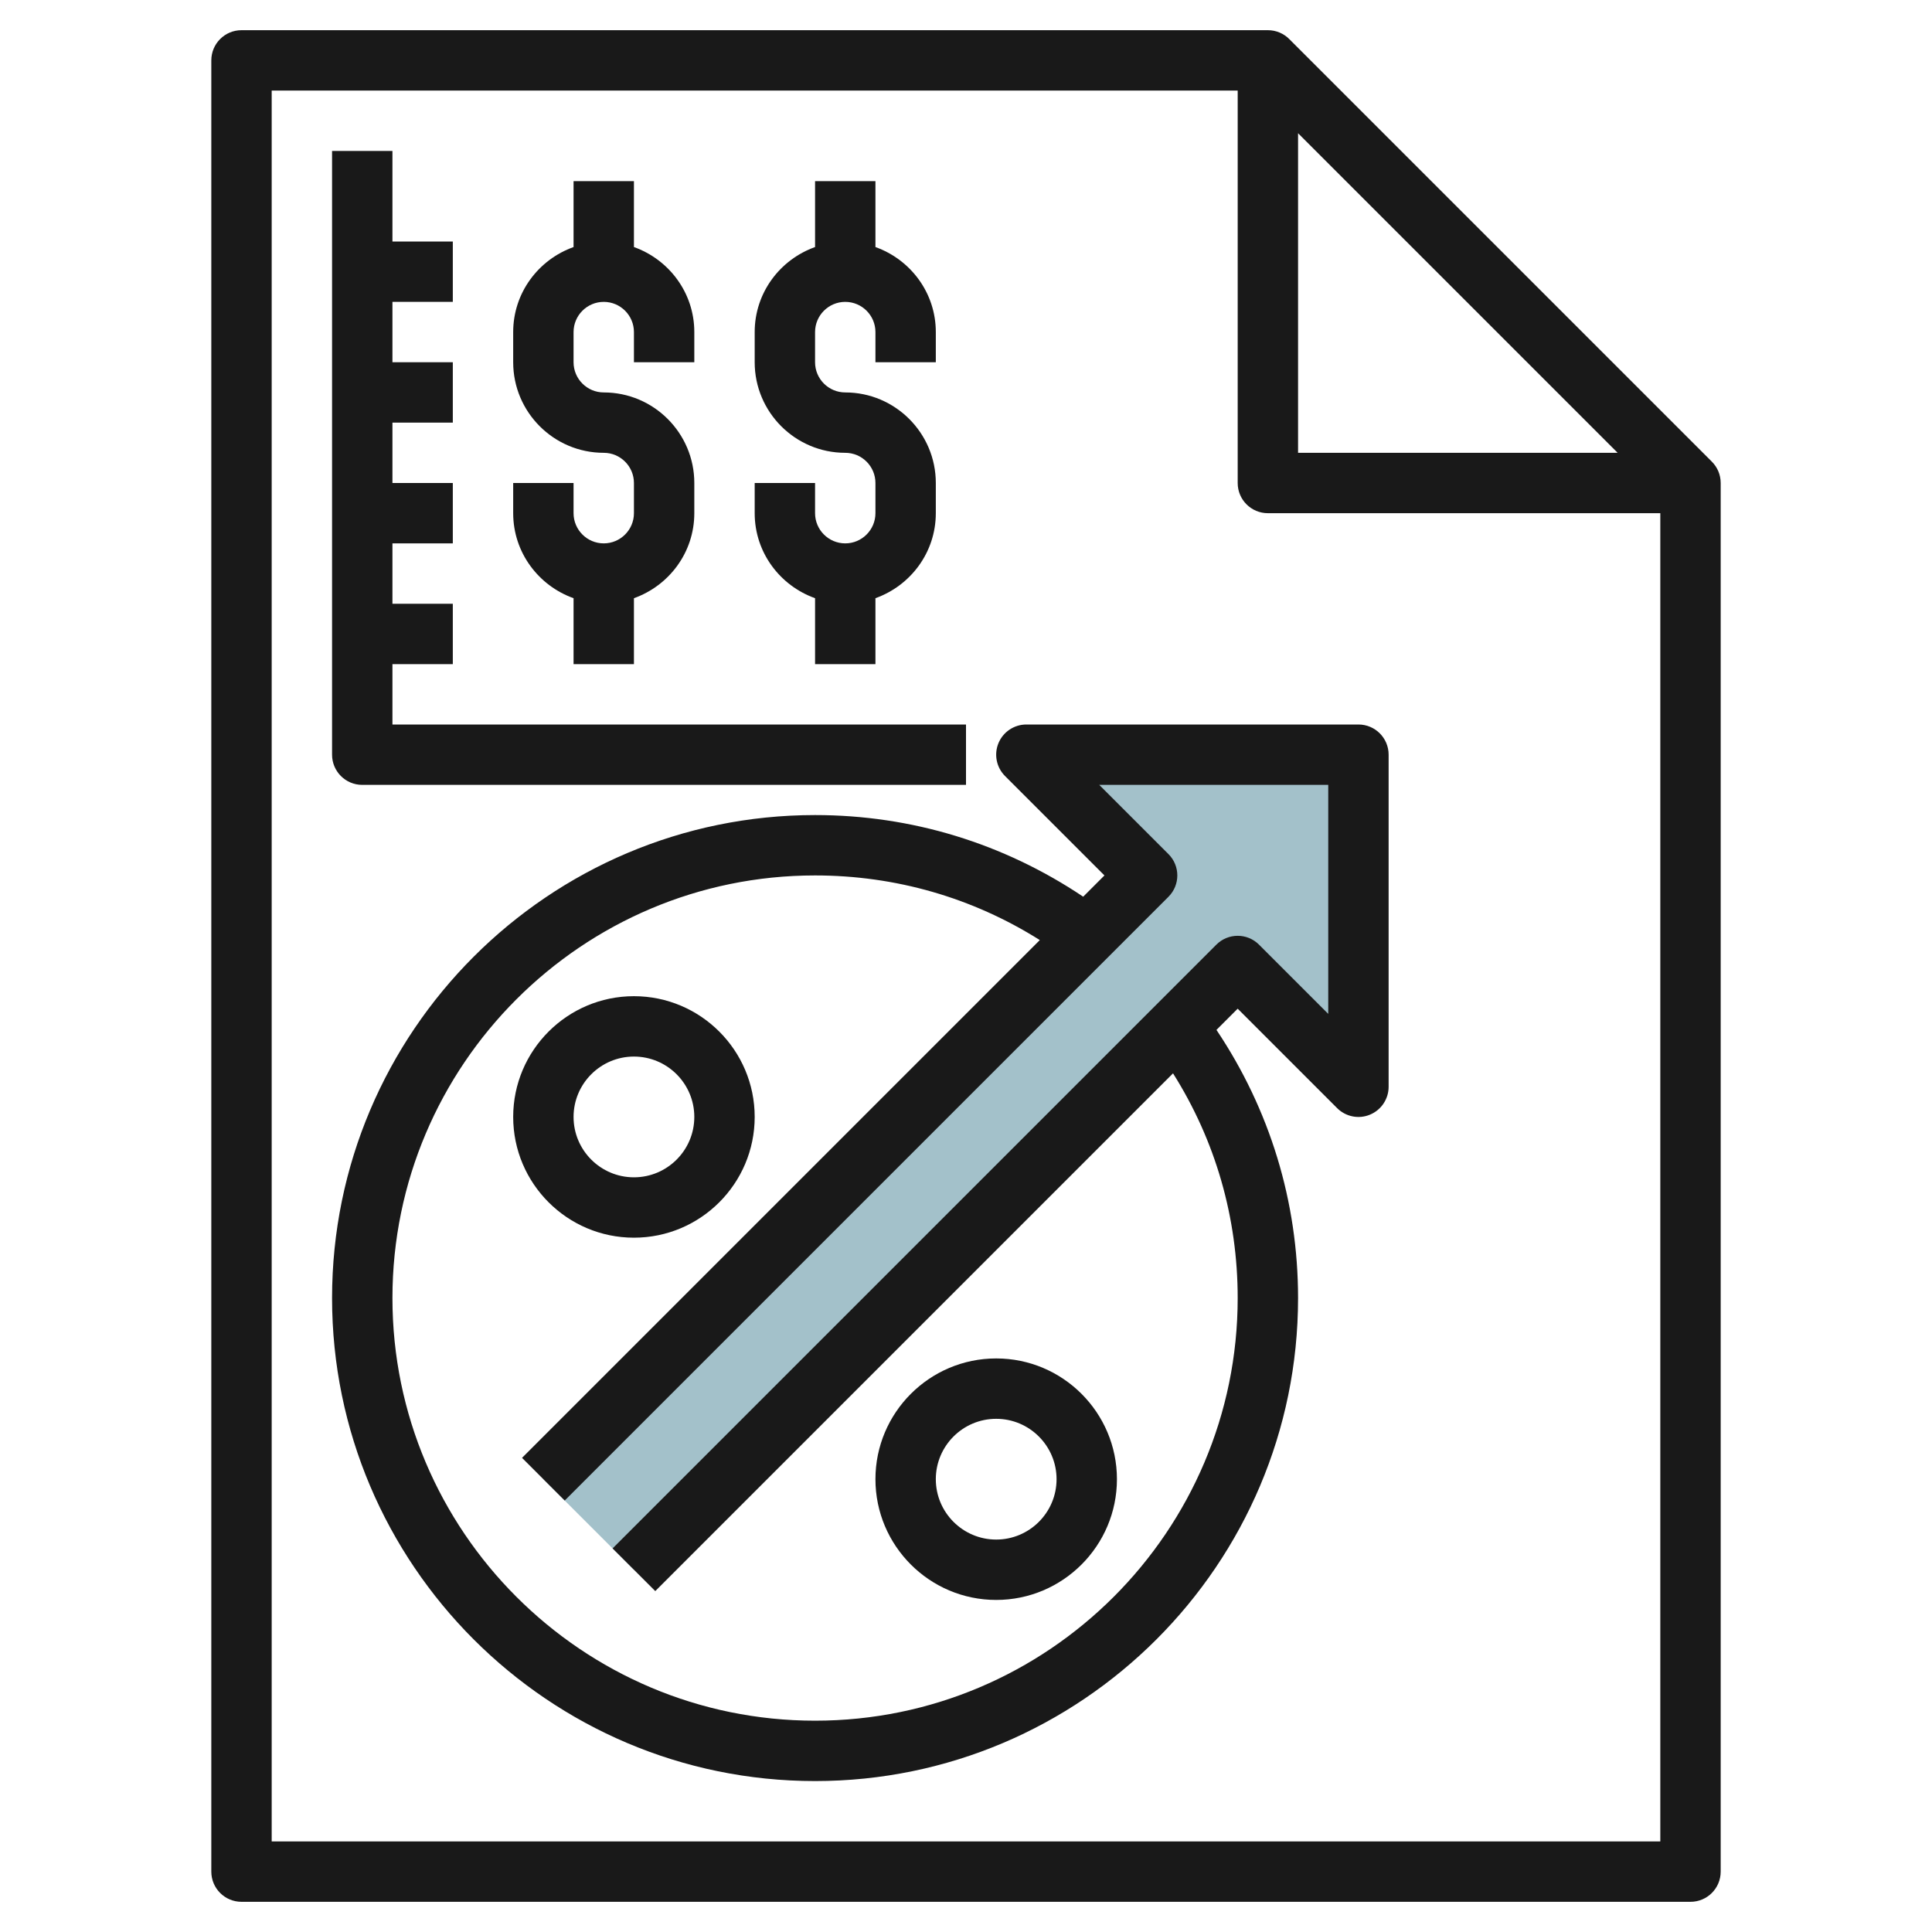 <svg id="Layer_3" enable-background="new 0 0 64 64" height="512" viewBox="0 0 64 64" width="512" xmlns="http://www.w3.org/2000/svg"><g><path d="m21 52 20-20 4 4v-11h-11l4 4-20 20" fill="#a3c1ca"/><g fill="#191919"><path d="m7 2v60c0 .552.447 1 1 1h48c.553 0 1-.448 1-1v-46c0-.277-.112-.527-.294-.708l-13.998-13.998c-.181-.182-.431-.294-.708-.294h-34c-.553 0-1 .448-1 1zm36 2.414 10.586 10.586h-10.586zm-34-1.414h32v13c0 .552.447 1 1 1h13v44h-46z"/><path d="m45 24h-11c-.404 0-.77.244-.924.617-.155.374-.069.804.217 1.09l3.293 3.293-.704.704c-2.632-1.765-5.68-2.704-8.882-2.704-8.822 0-16 7.178-16 16s7.178 16 16 16 16-7.178 16-16c0-3.201-.939-6.25-2.703-8.883l.703-.703 3.293 3.293c.286.287.718.373 1.09.217.374-.155.617-.52.617-.924v-11c0-.552-.447-1-1-1zm-1 9.586-2.293-2.293c-.391-.391-1.023-.391-1.414 0l-20 20 1.414 1.414 17.151-17.151c1.405 2.226 2.142 4.777 2.142 7.444 0 7.72-6.28 14-14 14s-14-6.28-14-14 6.28-14 14-14c2.668 0 5.219.738 7.445 2.141l-17.152 17.152 1.414 1.414 20-20c.391-.391.391-1.023 0-1.414l-2.293-2.293h7.586z"/><path d="m21 41c2.206 0 4-1.794 4-4s-1.794-4-4-4-4 1.794-4 4 1.794 4 4 4zm0-6c1.103 0 2 .897 2 2s-.897 2-2 2-2-.897-2-2 .897-2 2-2z"/><path d="m33 53c2.206 0 4-1.794 4-4s-1.794-4-4-4-4 1.794-4 4 1.794 4 4 4zm0-6c1.103 0 2 .897 2 2s-.897 2-2 2-2-.897-2-2 .897-2 2-2z"/><path d="m19 19.816v2.184h2v-2.184c1.161-.414 2-1.514 2-2.816v-1c0-1.654-1.346-3-3-3-.552 0-1-.449-1-1v-1c0-.551.448-1 1-1s1 .449 1 1v1h2v-1c0-1.302-.839-2.402-2-2.816v-2.184h-2v2.184c-1.161.414-2 1.514-2 2.816v1c0 1.654 1.346 3 3 3 .552 0 1 .449 1 1v1c0 .551-.448 1-1 1s-1-.449-1-1v-1h-2v1c0 1.302.839 2.402 2 2.816z"/><path d="m27 19.816v2.184h2v-2.184c1.161-.414 2-1.514 2-2.816v-1c0-1.654-1.346-3-3-3-.552 0-1-.449-1-1v-1c0-.551.448-1 1-1s1 .449 1 1v1h2v-1c0-1.302-.839-2.402-2-2.816v-2.184h-2v2.184c-1.161.414-2 1.514-2 2.816v1c0 1.654 1.346 3 3 3 .552 0 1 .449 1 1v1c0 .551-.448 1-1 1s-1-.449-1-1v-1h-2v1c0 1.302.839 2.402 2 2.816z"/><path d="m12 26h20v-2h-19v-2h2v-2h-2v-2h2v-2h-2v-2h2v-2h-2v-2h2v-2h-2v-3h-2v20c0 .552.447 1 1 1z"/></g></g></svg>